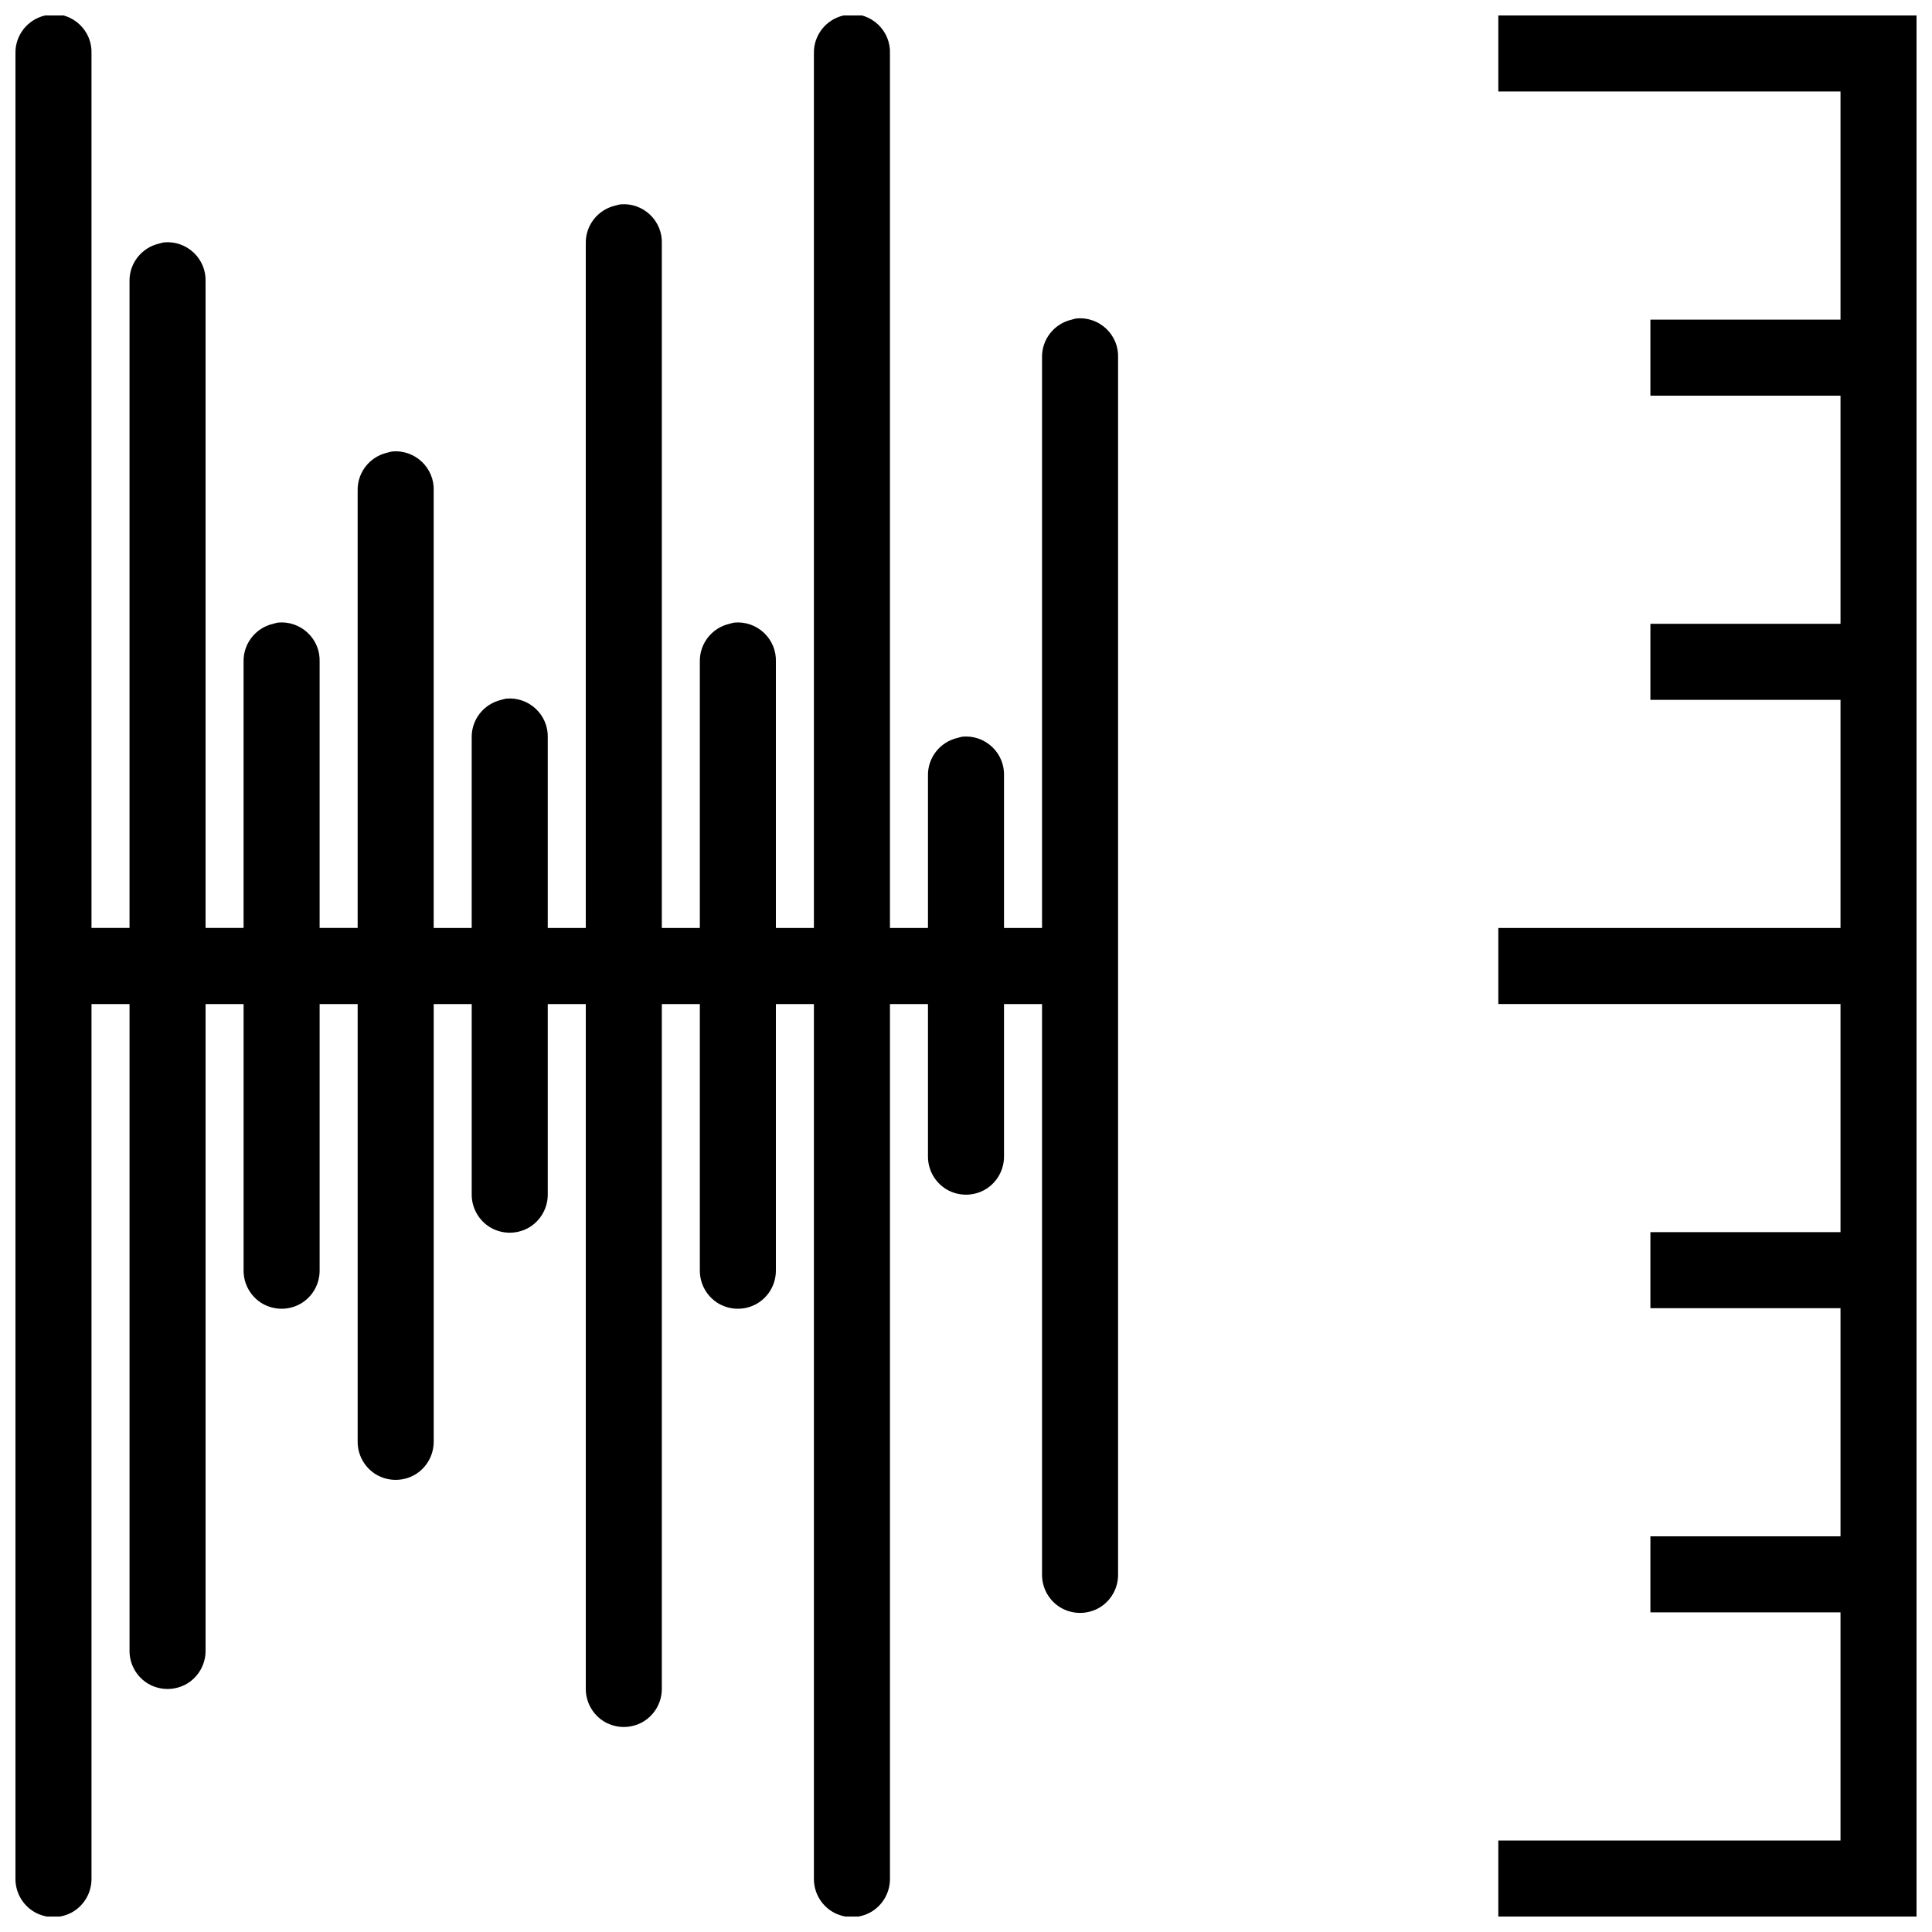 <?xml version="1.0" encoding="UTF-8"?>
<!-- The Best Svg Icon site in the world: iconSvg.co, Visit us! https://iconsvg.co -->
<svg width="800px" height="800px" version="1.1" viewBox="144 144 512 512" xmlns="http://www.w3.org/2000/svg">
 <defs>
  <clipPath id="a">
   <path d="m148.09 148.09h503.81v503.81h-503.81z"/>
  </clipPath>
 </defs>
 <g clip-path="url(#a)">
  <path d="m157.23 147.78c-0.434 0.082-0.867 0.199-1.262 0.316-4.684 1.062-7.988 5.273-7.871 10.078v483.66c-0.039 3.621 1.852 7.004 5 8.855 3.148 1.809 7.004 1.809 10.152 0 3.148-1.852 5.039-5.234 5-8.855v-231.75h10.078v171.3c-0.043 3.621 1.848 7.004 4.996 8.855 3.148 1.809 7.008 1.809 10.156 0 3.148-1.852 5.039-5.234 5-8.855v-171.3h10.074v70.535c-0.039 3.621 1.852 7.004 5 8.855 3.148 1.809 7.004 1.809 10.152 0 3.148-1.852 5.039-5.234 5-8.855v-70.535h10.078v115.88c-0.043 3.621 1.848 7.008 4.996 8.859 3.148 1.809 7.008 1.809 10.156 0 3.148-1.852 5.039-5.238 5-8.859v-115.88h10.074v50.383c-0.039 3.621 1.852 7.004 5 8.855 3.148 1.809 7.004 1.809 10.152 0 3.148-1.852 5.039-5.234 5-8.855v-50.383h10.078v181.37c-0.043 3.621 1.848 7.008 4.996 8.855 3.148 1.812 7.008 1.812 10.156 0 3.148-1.848 5.039-5.234 5-8.855v-181.37h10.074v70.535c-0.039 3.621 1.852 7.004 5 8.855 3.148 1.809 7.004 1.809 10.152 0 3.152-1.852 5.039-5.234 5-8.855v-70.535h10.078v231.75c-0.039 3.621 1.848 7.004 4.996 8.855 3.148 1.809 7.008 1.809 10.156 0 3.148-1.852 5.039-5.234 5-8.855v-231.75h10.074v40.305c-0.039 3.621 1.852 7.008 5 8.855 3.148 1.812 7.004 1.812 10.152 0 3.152-1.848 5.039-5.234 5-8.855v-40.305h10.078v151.14c-0.039 3.621 1.848 7.004 4.996 8.855 3.148 1.809 7.008 1.809 10.156 0 3.148-1.852 5.039-5.234 5-8.855v-322.44c0.117-2.914-1.062-5.711-3.148-7.676-2.129-2.008-5-2.992-7.875-2.719-0.434 0.082-0.863 0.199-1.258 0.316-4.684 1.062-7.992 5.273-7.871 10.078v151.14h-10.078v-40.305c0.117-2.914-1.062-5.707-3.148-7.676-2.125-2.008-5-2.992-7.871-2.715-0.434 0.078-0.867 0.195-1.262 0.316-4.684 1.062-7.988 5.273-7.871 10.074v40.305h-10.074v-231.75c0.117-2.914-1.062-5.711-3.148-7.676-2.129-2.008-5-2.992-7.875-2.719-0.434 0.082-0.863 0.199-1.258 0.316-4.684 1.062-7.992 5.273-7.871 10.078v231.75h-10.078v-70.531c0.117-2.914-1.062-5.707-3.148-7.676-2.125-2.008-5-2.992-7.871-2.719-0.434 0.082-0.867 0.199-1.262 0.316-4.684 1.062-7.988 5.273-7.871 10.078v70.531h-10.074v-181.37c0.117-2.914-1.062-5.707-3.152-7.676-2.125-2.008-4.996-2.992-7.871-2.715-0.434 0.078-0.863 0.195-1.258 0.316-4.684 1.062-7.992 5.273-7.871 10.074v181.37h-10.078v-50.379c0.117-2.914-1.062-5.707-3.148-7.676-2.125-2.008-5-2.992-7.871-2.719-0.434 0.082-0.867 0.199-1.262 0.316-4.684 1.062-7.988 5.273-7.871 10.078v50.379h-10.074v-115.88c0.117-2.914-1.066-5.707-3.152-7.676-2.125-2.008-4.996-2.992-7.871-2.715-0.434 0.078-0.863 0.195-1.258 0.312-4.684 1.062-7.992 5.277-7.871 10.078v115.88h-10.078v-70.531c0.117-2.914-1.062-5.707-3.148-7.676-2.125-2.008-5-2.992-7.871-2.719-0.434 0.082-0.867 0.199-1.262 0.316-4.684 1.062-7.988 5.273-7.871 10.078v70.531h-10.074v-171.29c0.117-2.914-1.066-5.711-3.152-7.676-2.125-2.008-4.996-2.992-7.871-2.719-0.434 0.082-0.863 0.199-1.258 0.316-4.684 1.062-7.992 5.273-7.871 10.078v171.29h-10.078v-231.75c0.117-2.914-1.062-5.711-3.148-7.676-2.125-2.008-5-2.992-7.871-2.719zm383.84 0.316v20.152h90.684v60.457h-50.379v20.152h50.379v60.457h-50.379v20.152h50.379v60.457h-90.684v20.152h90.684v60.457h-50.379v20.152h50.379v60.457h-50.379v20.152h50.379v60.457h-90.684v20.152h110.84v-503.81z"/>
 </g>
</svg>